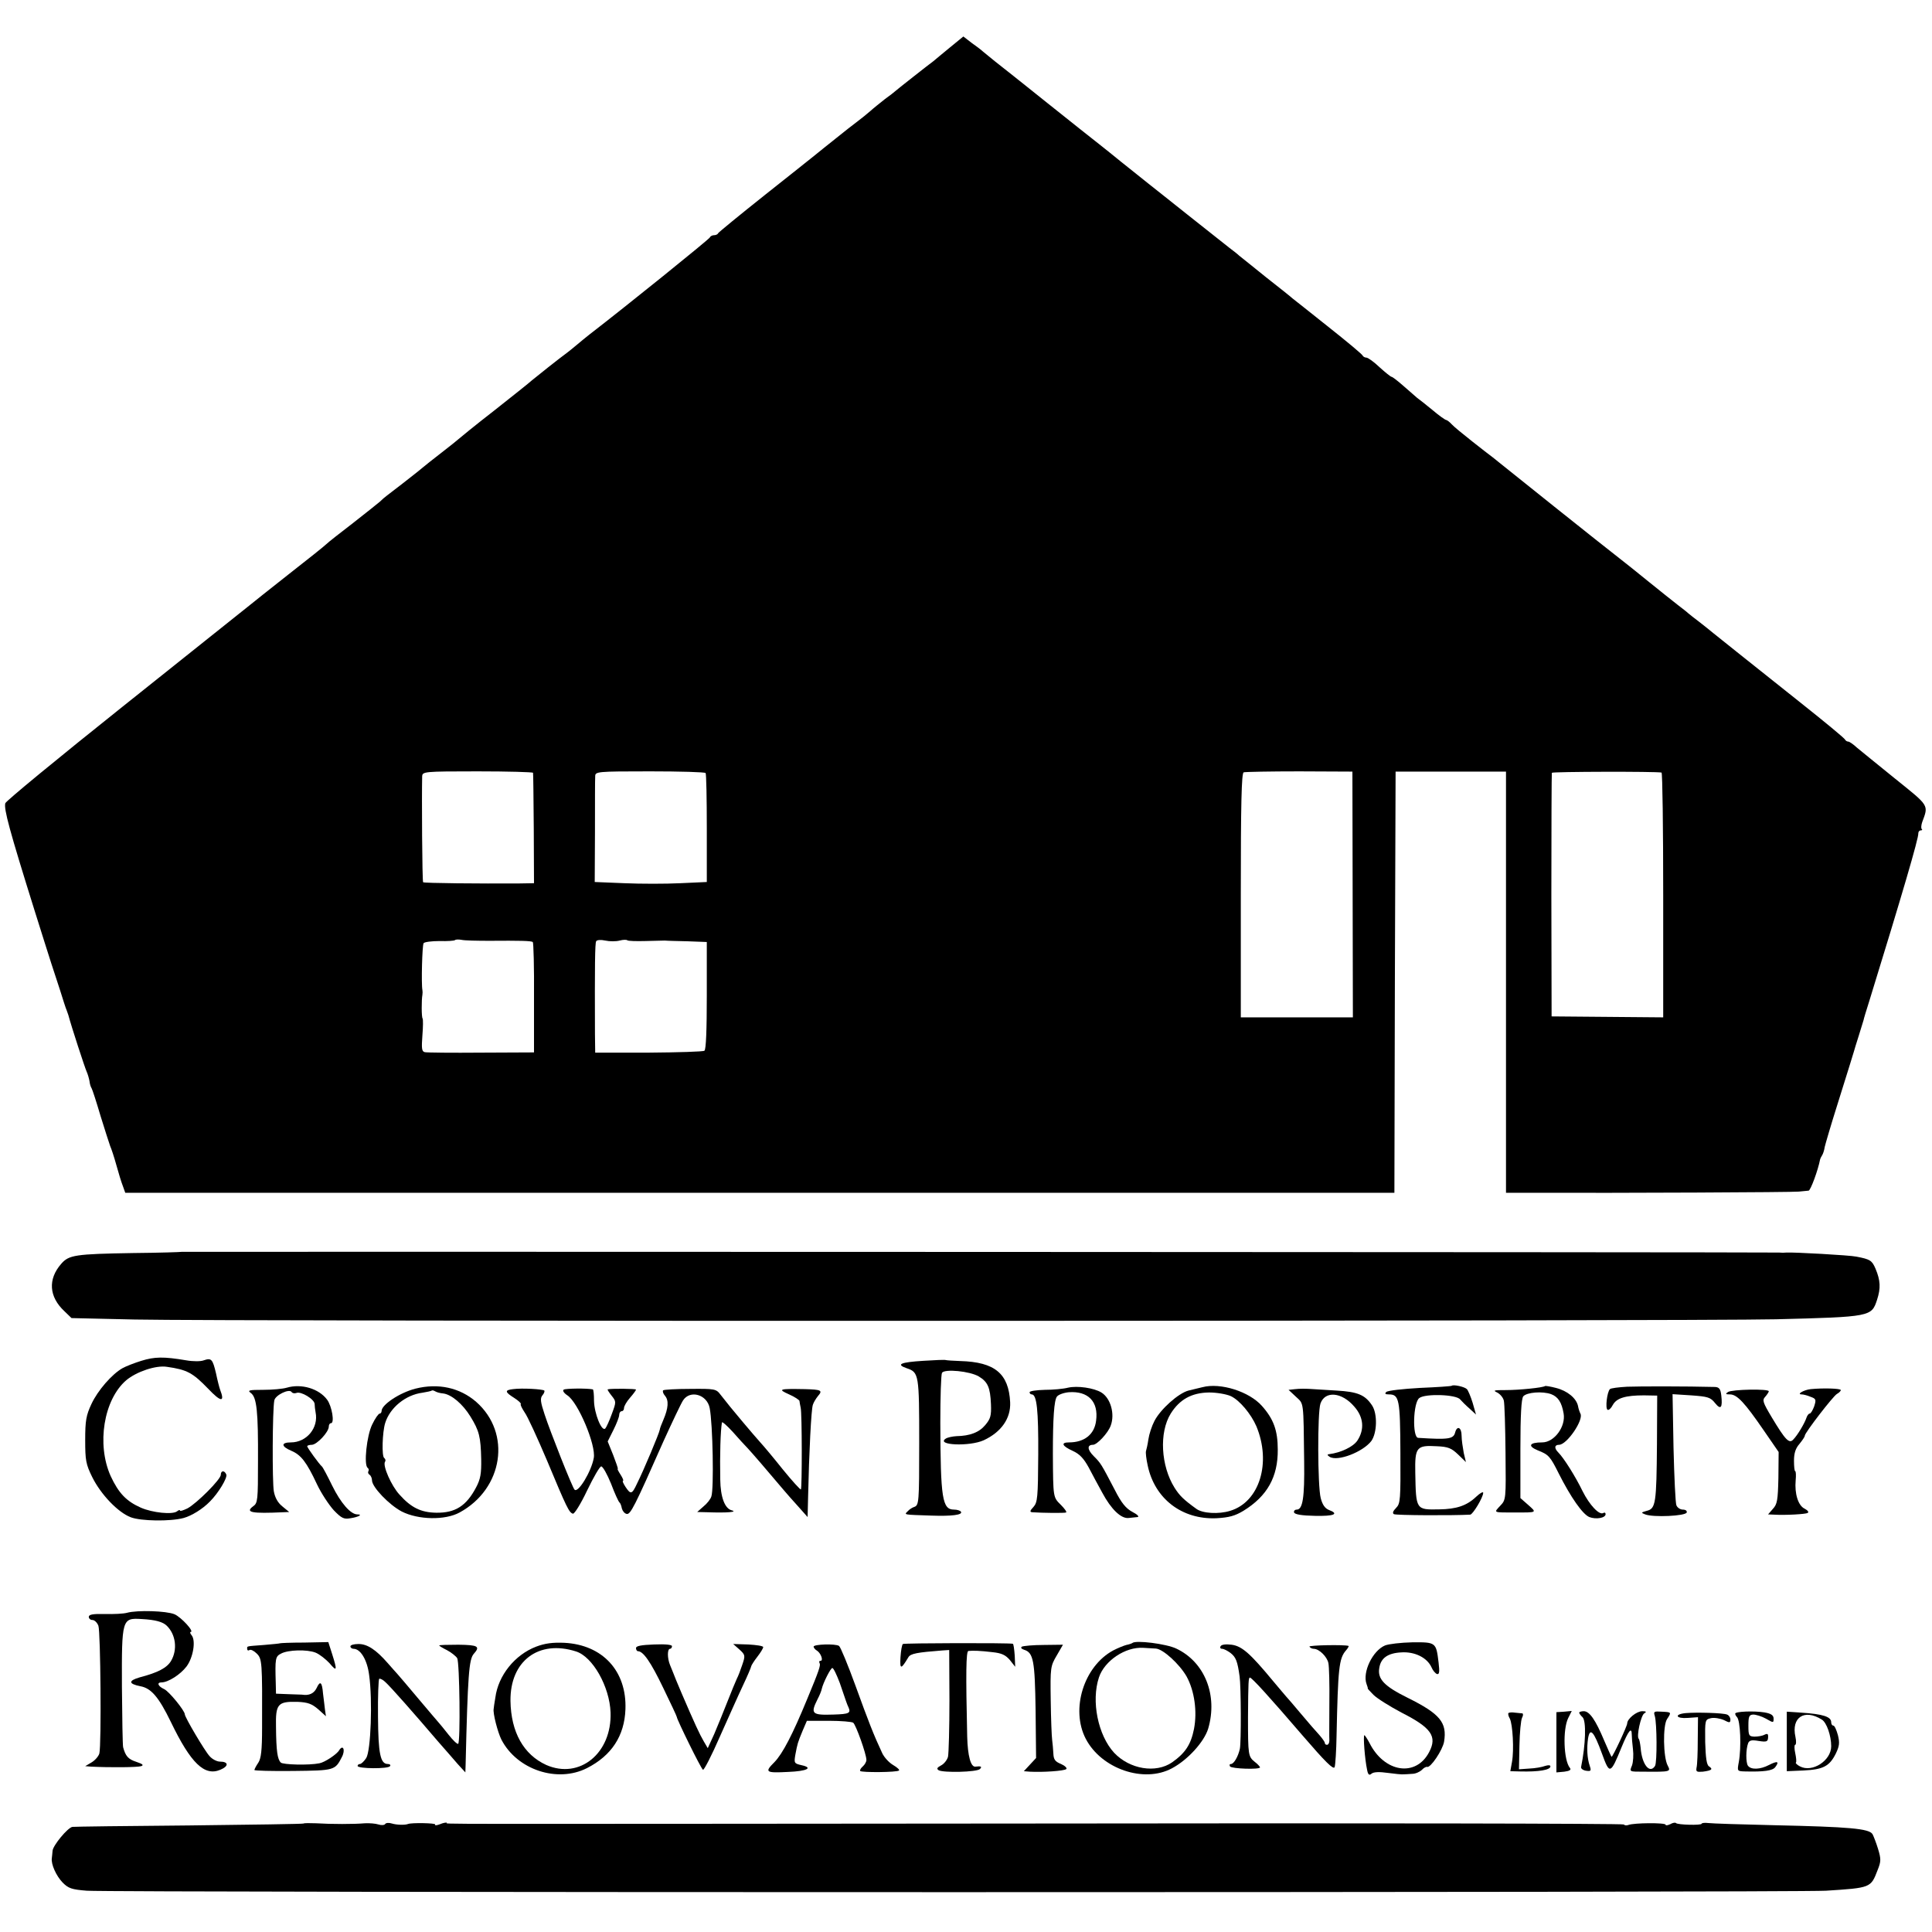 <?xml version="1.0" standalone="no"?>
<!DOCTYPE svg PUBLIC "-//W3C//DTD SVG 20010904//EN"
 "http://www.w3.org/TR/2001/REC-SVG-20010904/DTD/svg10.dtd">
<svg version="1.0" xmlns="http://www.w3.org/2000/svg"
 width="805pt" height="805pt" viewBox="0 0 805 805"
 preserveAspectRatio="xMidYMid meet">
<g transform="translate(0,805) scale(0.1,-0.1)"
fill="#000000" stroke="none">
<path d="M3959 7853 c-29 -24 -61 -50 -70 -58 -10 -7 -48 -37 -85 -66 -38 -30
-71 -56 -74 -59 -3 -3 -22 -18 -43 -33 -20 -16 -48 -38 -61 -50 -14 -12 -37
-31 -52 -42 -15 -11 -57 -44 -93 -73 -36 -29 -73 -58 -81 -65 -8 -7 -103 -82
-210 -167 -107 -85 -196 -158 -198 -162 -2 -5 -10 -8 -17 -8 -7 0 -15 -4 -17
-9 -2 -7 -353 -290 -501 -404 -15 -12 -40 -32 -55 -45 -15 -12 -31 -26 -37
-30 -33 -24 -130 -101 -149 -117 -6 -6 -76 -62 -156 -125 -80 -62 -147 -117
-150 -120 -3 -3 -34 -28 -69 -55 -36 -28 -73 -57 -82 -65 -10 -8 -24 -20 -31
-25 -12 -10 -87 -68 -116 -90 -7 -5 -21 -17 -30 -26 -9 -8 -60 -48 -112 -89
-52 -40 -102 -79 -110 -87 -8 -8 -78 -64 -155 -124 -77 -61 -156 -123 -175
-139 -19 -15 -253 -202 -520 -415 -267 -213 -487 -394 -488 -402 -6 -25 16
-108 124 -453 30 -96 61 -193 68 -215 7 -22 23 -71 36 -110 12 -38 24 -77 28
-85 3 -8 6 -17 7 -20 12 -46 69 -220 76 -235 5 -11 10 -29 12 -40 1 -11 5 -24
9 -30 3 -5 20 -57 37 -115 18 -58 36 -114 40 -125 5 -11 17 -47 26 -80 9 -33
21 -72 27 -87 l10 -28 114 0 c149 0 5024 0 5109 0 l65 0 2 878 3 877 230 0
230 0 0 -878 0 -877 120 0 c355 -1 1074 2 1100 5 17 2 35 3 41 4 8 1 39 84 48
131 1 3 4 10 8 16 4 6 9 21 11 35 3 13 26 92 52 174 50 160 68 217 70 225 1 3
9 32 20 65 10 33 19 62 20 65 0 3 11 39 24 80 136 441 206 679 204 698 0 6 4
12 10 12 6 0 8 3 4 6 -3 3 -2 16 2 28 27 73 31 66 -112 181 -72 58 -144 117
-160 130 -15 14 -31 25 -36 25 -5 0 -11 4 -13 8 -1 5 -86 75 -188 156 -205
163 -195 155 -265 211 -27 22 -54 43 -60 48 -5 4 -21 17 -35 28 -14 12 -41 33
-60 48 -19 14 -40 31 -46 36 -6 6 -26 21 -44 35 -18 14 -72 57 -119 95 -48 39
-104 84 -125 100 -46 35 -503 400 -527 420 -10 7 -48 37 -85 66 -38 30 -76 61
-85 71 -9 10 -20 18 -23 18 -4 0 -31 19 -59 43 -28 23 -56 45 -62 49 -5 4 -30
26 -55 48 -25 22 -48 40 -52 40 -3 0 -26 18 -50 40 -23 22 -48 40 -55 40 -6 0
-13 4 -15 8 -1 5 -66 59 -143 120 -77 61 -144 115 -150 119 -5 5 -55 45 -110
88 -55 44 -105 85 -112 90 -6 6 -24 20 -40 32 -15 12 -91 72 -168 133 -77 61
-153 122 -170 135 -107 85 -151 121 -162 130 -6 5 -26 21 -44 35 -18 14 -114
90 -214 170 -100 80 -199 159 -220 175 -21 17 -43 35 -49 40 -6 6 -27 22 -47
36 l-35 27 -55 -45z m-1738 -3023 c1 -3 2 -107 3 -232 l1 -228 -60 -1 c-165
-1 -399 1 -402 5 -4 3 -6 361 -4 441 1 20 7 21 231 21 127 0 231 -3 231 -6z
m719 -1 c3 -4 5 -108 5 -231 l0 -223 -110 -5 c-61 -3 -166 -3 -234 0 l-123 5
1 210 c0 116 0 219 1 230 0 20 5 21 228 21 125 0 229 -3 232 -7z m2696 -506
l1 -512 -234 0 -233 0 0 509 c0 381 3 509 12 512 6 2 111 4 232 4 l221 -1 1
-512z m1287 508 c4 0 7 -230 7 -511 l0 -509 -232 2 -233 2 -1 505 c0 278 1
507 2 510 2 5 433 6 457 1z m-4883 -701 c127 1 172 0 180 -5 3 -2 6 -106 5
-232 l0 -228 -220 -1 c-121 -1 -227 0 -235 2 -13 3 -14 16 -10 70 3 36 3 67 1
70 -5 4 -5 78 -1 99 1 6 1 15 0 20 -5 24 -1 186 5 195 3 5 33 9 66 9 33 -1 62
1 65 4 3 3 16 3 27 1 12 -3 65 -4 117 -4z m542 1 c15 4 29 4 32 1 4 -3 37 -4
74 -3 37 1 74 2 82 2 8 -1 51 -2 95 -3 l80 -3 0 -223 c0 -141 -3 -226 -10
-230 -5 -4 -110 -7 -232 -8 l-223 0 -1 78 c-1 286 0 378 5 386 3 6 20 7 38 3
18 -4 45 -4 60 0z"/>
<path d="M757 2834 c-1 -1 -92 -4 -202 -5 -242 -4 -268 -8 -300 -45 -56 -64
-51 -137 13 -197 l30 -29 264 -6 c380 -8 6511 -7 6838 1 396 10 398 11 421 81
16 49 14 81 -6 129 -15 35 -22 40 -80 51 -27 6 -263 19 -292 17 -7 -1 -21 -1
-30 0 -40 2 -6654 4 -6656 3z"/>
<path d="M589 2380 c-29 -9 -65 -23 -79 -31 -44 -25 -103 -93 -129 -149 -22
-47 -26 -69 -26 -150 0 -85 3 -101 29 -154 36 -73 108 -148 161 -168 42 -16
164 -18 220 -3 33 9 79 37 110 69 35 35 73 98 68 112 -7 18 -23 18 -23 -1 0
-19 -100 -119 -139 -140 -17 -8 -31 -13 -31 -9 0 4 -6 2 -12 -3 -19 -15 -103
-6 -151 15 -61 27 -93 61 -126 132 -59 132 -29 318 65 399 43 36 124 63 169
56 85 -12 108 -25 172 -91 54 -57 71 -58 50 -4 -3 8 -11 39 -17 68 -14 59 -19
65 -51 54 -12 -5 -45 -5 -73 0 -95 16 -132 15 -187 -2z"/>
<path d="M3848 2380 c-97 -6 -116 -15 -70 -31 51 -17 52 -25 52 -314 0 -246
-1 -257 -21 -264 -7 -2 -20 -10 -27 -18 -15 -15 -20 -14 99 -18 85 -3 131 3
123 16 -3 5 -16 9 -29 9 -49 0 -56 47 -57 361 0 108 3 202 7 209 11 17 115 7
153 -15 38 -23 48 -46 51 -116 2 -48 -2 -61 -24 -87 -25 -30 -63 -45 -120 -46
-16 -1 -36 -5 -44 -10 -44 -28 99 -34 158 -7 73 34 113 91 110 158 -6 120 -64
168 -208 172 -30 1 -57 3 -60 4 -3 2 -45 0 -93 -3z"/>
<path d="M1195 2268 c-16 -5 -61 -9 -99 -9 -59 0 -66 -2 -51 -13 25 -18 31
-77 30 -284 0 -162 -1 -175 -20 -188 -35 -26 -6 -31 125 -25 l25 1 -28 23
c-19 15 -31 36 -36 63 -7 39 -6 340 2 379 4 22 62 50 72 35 3 -5 12 -7 20 -4
19 8 75 -26 76 -46 0 -8 2 -24 4 -35 13 -64 -37 -125 -103 -125 -42 0 -41 -17
2 -35 40 -17 63 -46 107 -140 18 -38 50 -86 70 -108 32 -33 42 -38 69 -33 34
5 53 16 29 16 -28 0 -69 47 -105 120 -20 41 -39 77 -43 80 -10 8 -61 78 -61
84 0 3 9 6 19 6 21 0 71 53 71 76 0 8 4 14 9 14 16 0 4 71 -16 98 -34 46 -107
68 -168 50z"/>
<path d="M1731 2264 c-66 -17 -141 -67 -141 -93 0 -6 -4 -11 -8 -11 -5 0 -19
-20 -31 -45 -23 -46 -36 -170 -19 -181 4 -3 6 -9 3 -14 -3 -5 -1 -11 5 -15 5
-3 10 -14 10 -23 0 -28 71 -102 124 -130 69 -35 181 -37 241 -4 182 99 217
331 69 461 -68 59 -158 79 -253 55z m115 -20 c35 -4 82 -44 114 -96 37 -60 43
-85 45 -178 1 -60 -3 -83 -21 -117 -41 -78 -87 -107 -166 -106 -64 1 -105 21
-154 76 -33 36 -70 119 -60 136 4 5 2 12 -3 16 -11 6 -8 108 4 146 20 64 85
117 155 126 19 3 37 7 39 9 2 2 9 0 14 -3 6 -4 21 -8 33 -9z"/>
<path d="M4450 2268 c-19 -5 -63 -9 -97 -9 -35 -1 -63 -5 -63 -10 0 -5 4 -9 9
-9 21 0 28 -66 27 -251 -1 -179 -3 -199 -20 -218 -15 -16 -16 -21 -5 -22 40
-3 135 -4 141 -1 4 2 -6 16 -22 32 -32 32 -32 28 -33 213 0 147 5 223 17 238
6 8 28 16 49 18 81 6 125 -39 114 -119 -7 -57 -49 -90 -113 -90 -35 0 -29 -15
15 -35 29 -13 46 -31 67 -69 15 -28 40 -76 57 -106 37 -69 78 -108 109 -105
12 1 30 3 38 4 8 1 -1 11 -21 21 -28 15 -46 37 -74 92 -57 109 -58 111 -88
141 -27 27 -28 47 -3 47 17 0 63 49 74 80 18 48 0 114 -39 138 -31 19 -100 29
-139 20z"/>
<path d="M5010 2270 c-14 -3 -40 -10 -58 -14 -42 -11 -117 -78 -142 -127 -11
-21 -22 -55 -25 -76 -3 -21 -8 -43 -10 -49 -2 -6 1 -33 7 -60 29 -139 143
-226 286 -220 54 3 78 10 113 31 99 61 144 141 143 255 0 79 -17 127 -66 182
-53 60 -173 98 -248 78z m118 -37 c37 -17 85 -75 107 -126 63 -152 13 -315
-109 -352 -48 -15 -115 -11 -141 8 -54 39 -70 55 -91 88 -57 91 -65 230 -16
309 37 59 87 87 160 88 32 0 72 -7 90 -15z"/>
<path d="M6049 2276 c-2 -2 -62 -6 -133 -9 -71 -4 -134 -11 -140 -17 -7 -7 -4
-10 11 -10 43 0 47 -20 48 -243 1 -196 0 -212 -18 -230 -13 -13 -16 -22 -9
-26 9 -5 245 -6 318 -2 11 1 54 72 54 91 0 6 -13 -1 -30 -17 -39 -37 -82 -51
-153 -52 -98 -2 -97 -2 -100 152 -2 107 5 116 90 111 47 -2 61 -8 89 -35 l32
-31 -9 38 c-4 22 -9 54 -9 72 0 35 -19 44 -27 13 -7 -27 -28 -30 -154 -22 -25
2 -21 148 5 166 25 19 154 15 170 -6 6 -7 24 -25 39 -38 l27 -25 -14 49 c-8
26 -19 52 -24 57 -10 10 -56 20 -63 14z"/>
<path d="M6438 2275 c-8 -7 -109 -17 -163 -17 -50 0 -56 -1 -37 -10 12 -6 25
-21 28 -34 3 -12 6 -110 7 -217 2 -194 2 -196 -22 -221 -28 -30 -31 -28 64
-28 90 0 89 -1 53 31 l-33 29 0 205 c0 143 4 209 12 219 15 17 80 22 116 9 29
-11 44 -34 52 -80 10 -55 -39 -121 -89 -121 -54 0 -62 -15 -19 -33 46 -18 52
-25 88 -97 50 -99 99 -169 127 -181 28 -11 68 -4 68 12 0 6 -4 8 -9 5 -17 -11
-58 33 -87 91 -29 60 -78 138 -101 161 -18 18 -16 32 3 32 33 0 104 105 89
130 -3 6 -8 20 -10 32 -7 32 -44 63 -92 75 -23 6 -43 9 -45 8z"/>
<path d="M6780 2272 c-36 -2 -68 -6 -72 -10 -12 -12 -20 -80 -10 -86 5 -3 15
6 22 20 16 29 53 40 130 40 l55 -1 -1 -202 c-2 -246 -5 -269 -42 -278 -25 -7
-25 -8 -7 -15 33 -13 168 -7 173 8 2 7 -5 12 -16 12 -11 0 -23 8 -27 18 -4 9
-9 117 -12 240 l-4 223 78 -5 c69 -5 80 -8 99 -32 24 -30 32 -20 26 32 -3 27
-9 34 -26 35 -120 3 -314 3 -366 1z"/>
<path d="M2138 2262 c-36 -4 -35 -12 5 -37 17 -11 29 -22 27 -25 -3 -3 5 -18
16 -35 12 -16 53 -106 93 -200 83 -199 92 -217 108 -222 6 -2 32 39 59 96 27
56 53 101 59 101 7 0 25 -33 41 -72 15 -40 31 -75 35 -78 4 -3 8 -14 10 -25 3
-11 11 -21 20 -23 16 -3 32 28 154 304 36 79 72 155 81 169 29 45 100 25 111
-32 13 -65 18 -337 7 -368 -3 -11 -18 -30 -33 -42 l-26 -23 43 -1 c82 -3 127
1 101 8 -29 7 -47 55 -48 128 -2 102 1 204 7 238 1 5 21 -13 45 -39 23 -26 51
-57 62 -68 17 -18 80 -91 150 -174 11 -13 38 -44 60 -68 l40 -45 2 83 c4 183
13 368 20 385 3 10 13 26 21 36 21 24 14 27 -54 29 -109 2 -115 0 -66 -22 23
-10 42 -23 43 -27 0 -4 3 -17 5 -28 6 -22 6 -336 1 -341 -2 -2 -36 35 -75 83
-39 49 -81 99 -94 113 -13 14 -45 52 -73 85 -50 60 -57 68 -93 114 -18 24 -24
25 -126 24 -59 0 -110 -3 -113 -6 -3 -4 0 -14 8 -23 16 -19 14 -51 -7 -100 -8
-18 -15 -37 -15 -41 -2 -14 -66 -167 -95 -225 -21 -45 -26 -46 -48 -13 -9 14
-14 25 -10 25 3 0 -1 11 -10 25 -9 14 -15 25 -12 25 2 0 -7 26 -19 57 l-23 57
24 48 c13 26 24 54 24 63 0 8 5 15 10 15 6 0 10 6 10 13 0 8 11 27 25 43 14
16 25 31 25 34 0 4 -106 5 -118 1 -2 -1 5 -12 16 -26 20 -25 20 -26 1 -77 -10
-28 -23 -56 -27 -60 -15 -15 -46 63 -47 115 0 26 -2 47 -5 48 -25 5 -112 4
-121 -1 -6 -4 0 -14 15 -24 45 -29 120 -208 110 -261 -10 -56 -65 -147 -80
-132 -9 8 -103 246 -125 314 -17 51 -19 67 -9 79 7 8 10 17 8 20 -7 6 -93 11
-130 6z"/>
<path d="M5397 2262 l-28 -3 31 -29 c33 -31 31 -13 34 -270 2 -151 -6 -200
-31 -200 -8 0 -13 -6 -11 -12 3 -8 32 -13 86 -14 81 -2 104 8 58 25 -16 7 -26
22 -33 49 -13 50 -14 357 -1 394 19 54 89 48 141 -13 39 -44 43 -95 13 -141
-17 -26 -69 -51 -118 -57 -9 -1 -8 -4 2 -11 33 -21 139 20 174 66 24 34 26
113 3 148 -29 44 -60 57 -148 62 -46 3 -97 6 -114 7 -16 1 -43 1 -58 -1z"/>
<path d="M7545 2262 c-29 -3 -61 -22 -38 -22 7 0 23 -4 37 -10 23 -8 24 -12
15 -40 -6 -16 -14 -30 -19 -30 -4 0 -10 -8 -13 -17 -7 -22 -37 -73 -55 -91
-17 -19 -33 -2 -90 93 -37 62 -40 71 -27 85 8 9 15 20 15 23 0 11 -153 8 -170
-3 -12 -8 -10 -10 8 -10 30 0 62 -35 141 -150 l62 -90 -1 -108 c-2 -93 -5
-110 -23 -129 l-20 -23 24 -1 c50 -3 132 2 141 7 6 4 0 11 -13 18 -27 13 -42
63 -37 118 2 21 1 38 -2 38 -3 0 -5 20 -5 44 0 32 7 52 23 70 12 15 22 29 22
34 0 12 118 165 134 174 9 5 16 12 16 16 0 7 -73 9 -125 4z"/>
<path d="M529 1330 c-14 -4 -55 -6 -92 -5 -50 1 -67 -2 -67 -12 0 -7 7 -13 15
-13 9 0 20 -11 25 -24 9 -25 13 -495 4 -532 -3 -11 -17 -28 -32 -37 l-27 -16
25 -2 c79 -4 193 -3 208 2 12 4 7 9 -20 18 -34 11 -45 24 -55 61 -2 8 -4 122
-5 252 -1 283 0 287 82 282 58 -3 89 -12 105 -28 38 -37 45 -100 18 -146 -17
-29 -54 -49 -131 -69 -48 -14 -47 -27 3 -37 45 -8 77 -46 127 -149 83 -172
140 -227 206 -199 36 15 35 34 -2 34 -12 0 -32 10 -43 23 -19 20 -103 162
-103 174 0 15 -66 96 -86 105 -26 12 -32 28 -11 28 27 0 78 32 104 66 28 37
40 109 21 131 -6 7 -7 13 -4 13 18 0 -39 62 -67 74 -34 14 -154 18 -198 6z"/>
<path d="M1167 1203 c-1 -1 -31 -4 -67 -7 -78 -6 -70 -4 -70 -17 0 -5 4 -8 10
-4 5 3 18 -3 30 -15 22 -22 23 -35 22 -308 0 -95 -4 -129 -16 -147 -9 -13 -16
-27 -16 -30 0 -3 72 -5 161 -4 173 2 175 2 204 59 15 29 4 53 -12 27 -10 -17
-60 -50 -82 -54 -44 -9 -152 -6 -161 3 -14 14 -19 47 -20 148 -2 96 7 107 89
105 44 -2 60 -8 87 -31 l32 -29 -4 28 c-2 15 -5 45 -8 66 -4 49 -12 56 -27 23
-11 -22 -31 -32 -61 -27 -4 0 -30 1 -57 2 l-51 2 -1 44 c-3 102 -2 111 22 123
29 16 109 18 144 4 17 -7 42 -27 58 -44 31 -37 33 -31 11 38 l-16 50 -100 -2
c-55 0 -100 -2 -101 -3z"/>
<path d="M2234 1189 c-89 -34 -158 -120 -170 -212 -4 -23 -7 -44 -7 -47 -4
-18 17 -98 32 -128 65 -126 233 -182 357 -119 102 52 156 134 160 245 6 159
-95 269 -255 277 -48 2 -80 -2 -117 -16z m166 -20 c70 -22 140 -147 144 -254
6 -170 -129 -280 -268 -219 -94 43 -147 136 -149 267 -2 166 117 256 273 206z"/>
<path d="M3762 1200 c-4 -3 -8 -27 -10 -55 -3 -52 2 -52 33 0 9 15 36 20 140
28 l30 2 1 -210 c0 -116 -3 -221 -6 -235 -4 -14 -17 -30 -29 -36 -17 -9 -19
-14 -10 -20 19 -11 159 -8 172 5 10 10 5 13 -19 10 -19 -2 -32 44 -34 125 -6
264 -5 356 5 357 19 2 50 1 100 -5 39 -4 55 -12 73 -33 l22 -28 -2 47 c-2 27
-5 49 -8 49 -17 4 -453 3 -458 -1z"/>
<path d="M4718 1204 c-3 -2 -14 -6 -25 -8 -11 -3 -36 -13 -55 -23 -122 -66
-178 -245 -114 -368 65 -125 242 -186 359 -123 66 35 134 110 151 165 41 139
-14 278 -133 334 -42 20 -170 36 -183 23z m98 -23 c30 -2 98 -64 128 -116 33
-60 45 -146 31 -219 -13 -65 -36 -100 -91 -139 -68 -47 -177 -29 -242 40 -67
73 -96 215 -63 314 23 69 110 128 185 123 17 -1 40 -2 52 -3z"/>
<path d="M5771 1194 c-52 -22 -95 -112 -77 -161 4 -10 6 -18 5 -18 -2 0 9 -12
24 -27 15 -15 68 -48 117 -74 124 -63 149 -99 115 -164 -55 -106 -187 -86
-249 38 -9 17 -19 32 -21 32 -6 0 2 -102 11 -143 4 -22 9 -26 19 -17 9 7 32 8
67 3 29 -4 59 -7 66 -6 6 0 23 1 36 2 14 0 31 8 40 16 8 9 18 14 22 13 14 -6
65 70 71 105 13 80 -17 116 -152 183 -97 48 -126 78 -118 124 6 41 35 62 91
65 57 4 109 -22 127 -63 5 -12 15 -24 22 -27 10 -3 12 8 7 48 -10 84 -11 85
-110 84 -47 -1 -98 -7 -113 -13z"/>
<path d="M1460 1190 c0 -5 6 -10 13 -10 29 0 57 -46 65 -109 15 -106 7 -316
-12 -346 -9 -14 -21 -25 -26 -25 -6 0 -10 -4 -10 -8 0 -12 128 -13 135 -1 4 5
-1 9 -9 9 -31 0 -40 42 -41 198 -1 84 2 155 5 157 4 2 16 -4 26 -14 25 -23
119 -130 219 -247 28 -32 65 -74 82 -94 l32 -35 1 30 c9 377 14 441 34 464 28
31 18 37 -64 38 -44 0 -80 -1 -80 -3 0 -2 15 -11 33 -20 17 -9 36 -24 42 -33
10 -18 14 -350 4 -357 -4 -2 -22 15 -40 38 -19 24 -36 45 -39 48 -3 3 -41 48
-85 100 -44 52 -84 100 -90 106 -5 6 -24 26 -40 45 -49 56 -85 79 -121 79 -19
0 -34 -4 -34 -10z"/>
<path d="M2650 1183 c0 -7 4 -13 8 -13 22 0 53 -44 105 -152 31 -64 57 -119
57 -122 0 -10 101 -216 109 -220 4 -3 36 59 70 137 35 78 78 175 97 215 19 40
34 76 34 79 0 3 11 21 25 39 14 18 25 36 25 41 0 5 -28 9 -62 11 l-63 2 26
-23 c24 -22 25 -25 12 -63 -7 -21 -17 -48 -23 -59 -5 -11 -23 -54 -39 -95 -16
-41 -41 -102 -55 -135 l-27 -59 -17 29 c-16 27 -37 72 -92 200 -17 40 -32 76
-35 85 -1 3 -7 17 -13 32 -12 29 -12 68 0 68 4 0 8 5 8 11 0 6 -27 9 -75 7
-53 -2 -75 -6 -75 -15z"/>
<path d="M3390 1189 c0 -4 6 -12 13 -16 17 -10 29 -43 16 -43 -6 0 -7 -4 -4
-10 5 -8 -2 -30 -52 -150 -60 -146 -102 -227 -136 -262 -42 -42 -38 -46 57
-41 78 3 106 17 56 28 -31 7 -32 9 -26 44 9 47 9 48 30 99 l18 42 92 0 c50 0
96 -4 101 -8 11 -8 55 -131 55 -155 0 -8 -7 -20 -15 -27 -8 -7 -13 -15 -11
-19 5 -7 154 -6 162 2 3 3 -8 13 -25 23 -17 10 -37 32 -45 49 -36 77 -57 131
-111 280 -32 88 -63 163 -69 167 -15 10 -106 7 -106 -3z m109 -151 c12 -35 23
-67 25 -73 2 -5 6 -18 11 -28 11 -25 4 -29 -62 -31 -90 -3 -97 3 -67 63 9 17
17 37 18 44 6 26 37 87 44 87 5 0 18 -28 31 -62z"/>
<path d="M4258 1189 c-6 -4 -3 -9 9 -13 39 -12 45 -45 48 -253 l2 -198 -25
-27 -26 -28 25 -2 c53 -3 144 3 152 11 4 4 -6 14 -22 21 -25 10 -31 19 -32 44
-1 17 -3 42 -5 56 -2 14 -5 88 -6 166 -2 136 -1 142 25 186 l26 45 -80 -1
c-44 0 -85 -4 -91 -7z"/>
<path d="M5086 1191 c-4 -6 -1 -11 6 -11 7 0 23 -8 36 -18 21 -17 28 -32 37
-97 6 -41 7 -275 1 -302 -7 -32 -25 -63 -37 -63 -6 0 -7 -4 -4 -10 6 -10 125
-14 125 -4 0 3 -10 14 -22 23 -27 22 -28 28 -28 186 1 149 2 165 8 165 8 0 80
-79 220 -242 94 -109 128 -143 133 -131 3 9 7 69 8 132 6 279 10 321 39 354 8
9 13 18 11 19 -17 6 -167 3 -163 -3 3 -5 11 -9 18 -9 22 0 56 -33 61 -60 3
-14 5 -88 4 -165 0 -77 -1 -148 0 -157 0 -10 -4 -18 -10 -18 -5 0 -9 3 -9 8 0
4 -10 18 -22 32 -13 14 -48 54 -78 90 -30 36 -57 67 -60 70 -3 3 -27 32 -55
65 -96 116 -130 146 -173 152 -24 3 -42 1 -46 -6z"/>
<path d="M6285 912 c-2 -3 0 -13 6 -23 12 -24 18 -131 9 -180 l-7 -39 41 -1
c77 -2 126 6 126 21 0 6 -9 6 -22 2 -13 -5 -42 -10 -66 -11 l-43 -3 2 99 c1
54 6 106 11 116 5 9 5 17 1 18 -4 0 -18 2 -31 3 -12 2 -24 1 -27 -2z"/>
<path d="M6485 790 l0 -125 33 3 c23 3 30 8 23 16 -26 32 -30 160 -7 207 l15
30 -32 -3 -32 -2 0 -126z"/>
<path d="M6580 914 c0 -3 6 -12 14 -19 16 -16 13 -114 -6 -207 -2 -7 8 -14 20
-16 21 -3 23 -1 16 20 -11 32 -13 75 -7 115 8 47 24 29 58 -64 32 -88 35 -87
82 28 28 68 42 85 42 52 0 -10 2 -37 5 -61 3 -24 1 -54 -4 -68 -11 -27 -12
-26 50 -26 111 -1 112 0 99 25 -19 34 -21 167 -3 194 19 29 19 29 -22 31 -32
2 -35 1 -29 -18 9 -30 10 -193 1 -208 -22 -35 -55 6 -60 76 -2 17 -5 34 -8 37
-10 10 9 97 23 106 11 6 8 9 -8 9 -24 0 -63 -32 -63 -51 0 -11 -60 -139 -65
-139 -1 0 -15 30 -31 68 -36 86 -61 122 -85 122 -10 0 -19 -3 -19 -6z"/>
<path d="M7023 912 c-49 -5 -40 -24 10 -20 l42 3 -1 -95 c0 -52 -2 -104 -5
-115 -3 -17 0 -19 26 -17 37 5 44 10 26 22 -10 6 -14 35 -16 101 -1 93 -1 94
24 100 14 3 38 -1 54 -8 23 -12 27 -12 27 2 0 9 -6 18 -14 21 -17 7 -128 10
-173 6z"/>
<path d="M7230 910 c0 -4 3 -10 7 -14 15 -14 19 -128 8 -188 -7 -38 -7 -38 26
-39 79 -2 115 3 126 18 18 24 9 27 -26 9 -36 -19 -75 -21 -88 -3 -9 13 -9 68
1 94 5 12 15 14 44 9 33 -5 38 -3 39 14 1 16 -2 18 -15 12 -9 -5 -28 -8 -42
-8 -23 1 -25 5 -25 46 0 38 3 45 20 46 11 0 35 -7 53 -17 31 -18 32 -18 32 0
0 14 -10 21 -38 26 -44 7 -122 4 -122 -5z"/>
<path d="M7445 794 l0 -124 70 3 c82 4 108 18 134 70 15 31 17 45 9 77 -6 22
-14 40 -19 40 -5 0 -9 6 -9 14 0 23 -34 34 -125 40 l-60 4 0 -124z m146 91
c20 -12 39 -67 39 -111 0 -60 -79 -111 -130 -84 -12 6 -20 14 -17 16 3 3 1 21
-3 40 -4 18 -4 34 0 34 4 0 5 15 1 33 -18 81 37 118 110 72z"/>
<path d="M1265 452 c-2 -2 -216 -5 -477 -8 -260 -2 -479 -5 -486 -6 -19 -2
-82 -78 -83 -100 -1 -10 -2 -24 -3 -30 -4 -25 18 -74 45 -102 24 -24 37 -29
101 -34 107 -8 7112 -8 7246 0 187 12 187 12 215 85 15 37 15 47 2 90 -8 26
-19 54 -23 61 -15 23 -96 30 -412 37 -135 3 -257 7 -272 9 -16 2 -28 0 -28 -3
0 -7 -100 -5 -107 3 -3 3 -14 1 -24 -5 -11 -5 -19 -6 -19 -2 0 9 -132 8 -155
-1 -8 -3 -16 -2 -19 2 -2 4 -1090 6 -2418 4 -2673 -2 -2481 -3 -2486 3 -2 2
-15 0 -29 -6 -13 -5 -22 -6 -20 -1 4 6 -98 8 -113 2 -13 -5 -47 -4 -67 2 -12
4 -25 3 -28 -2 -3 -5 -16 -6 -28 -2 -12 4 -38 6 -57 5 -44 -4 -140 -4 -203 0
-27 1 -50 1 -52 -1z"/>
</g>
</svg>

